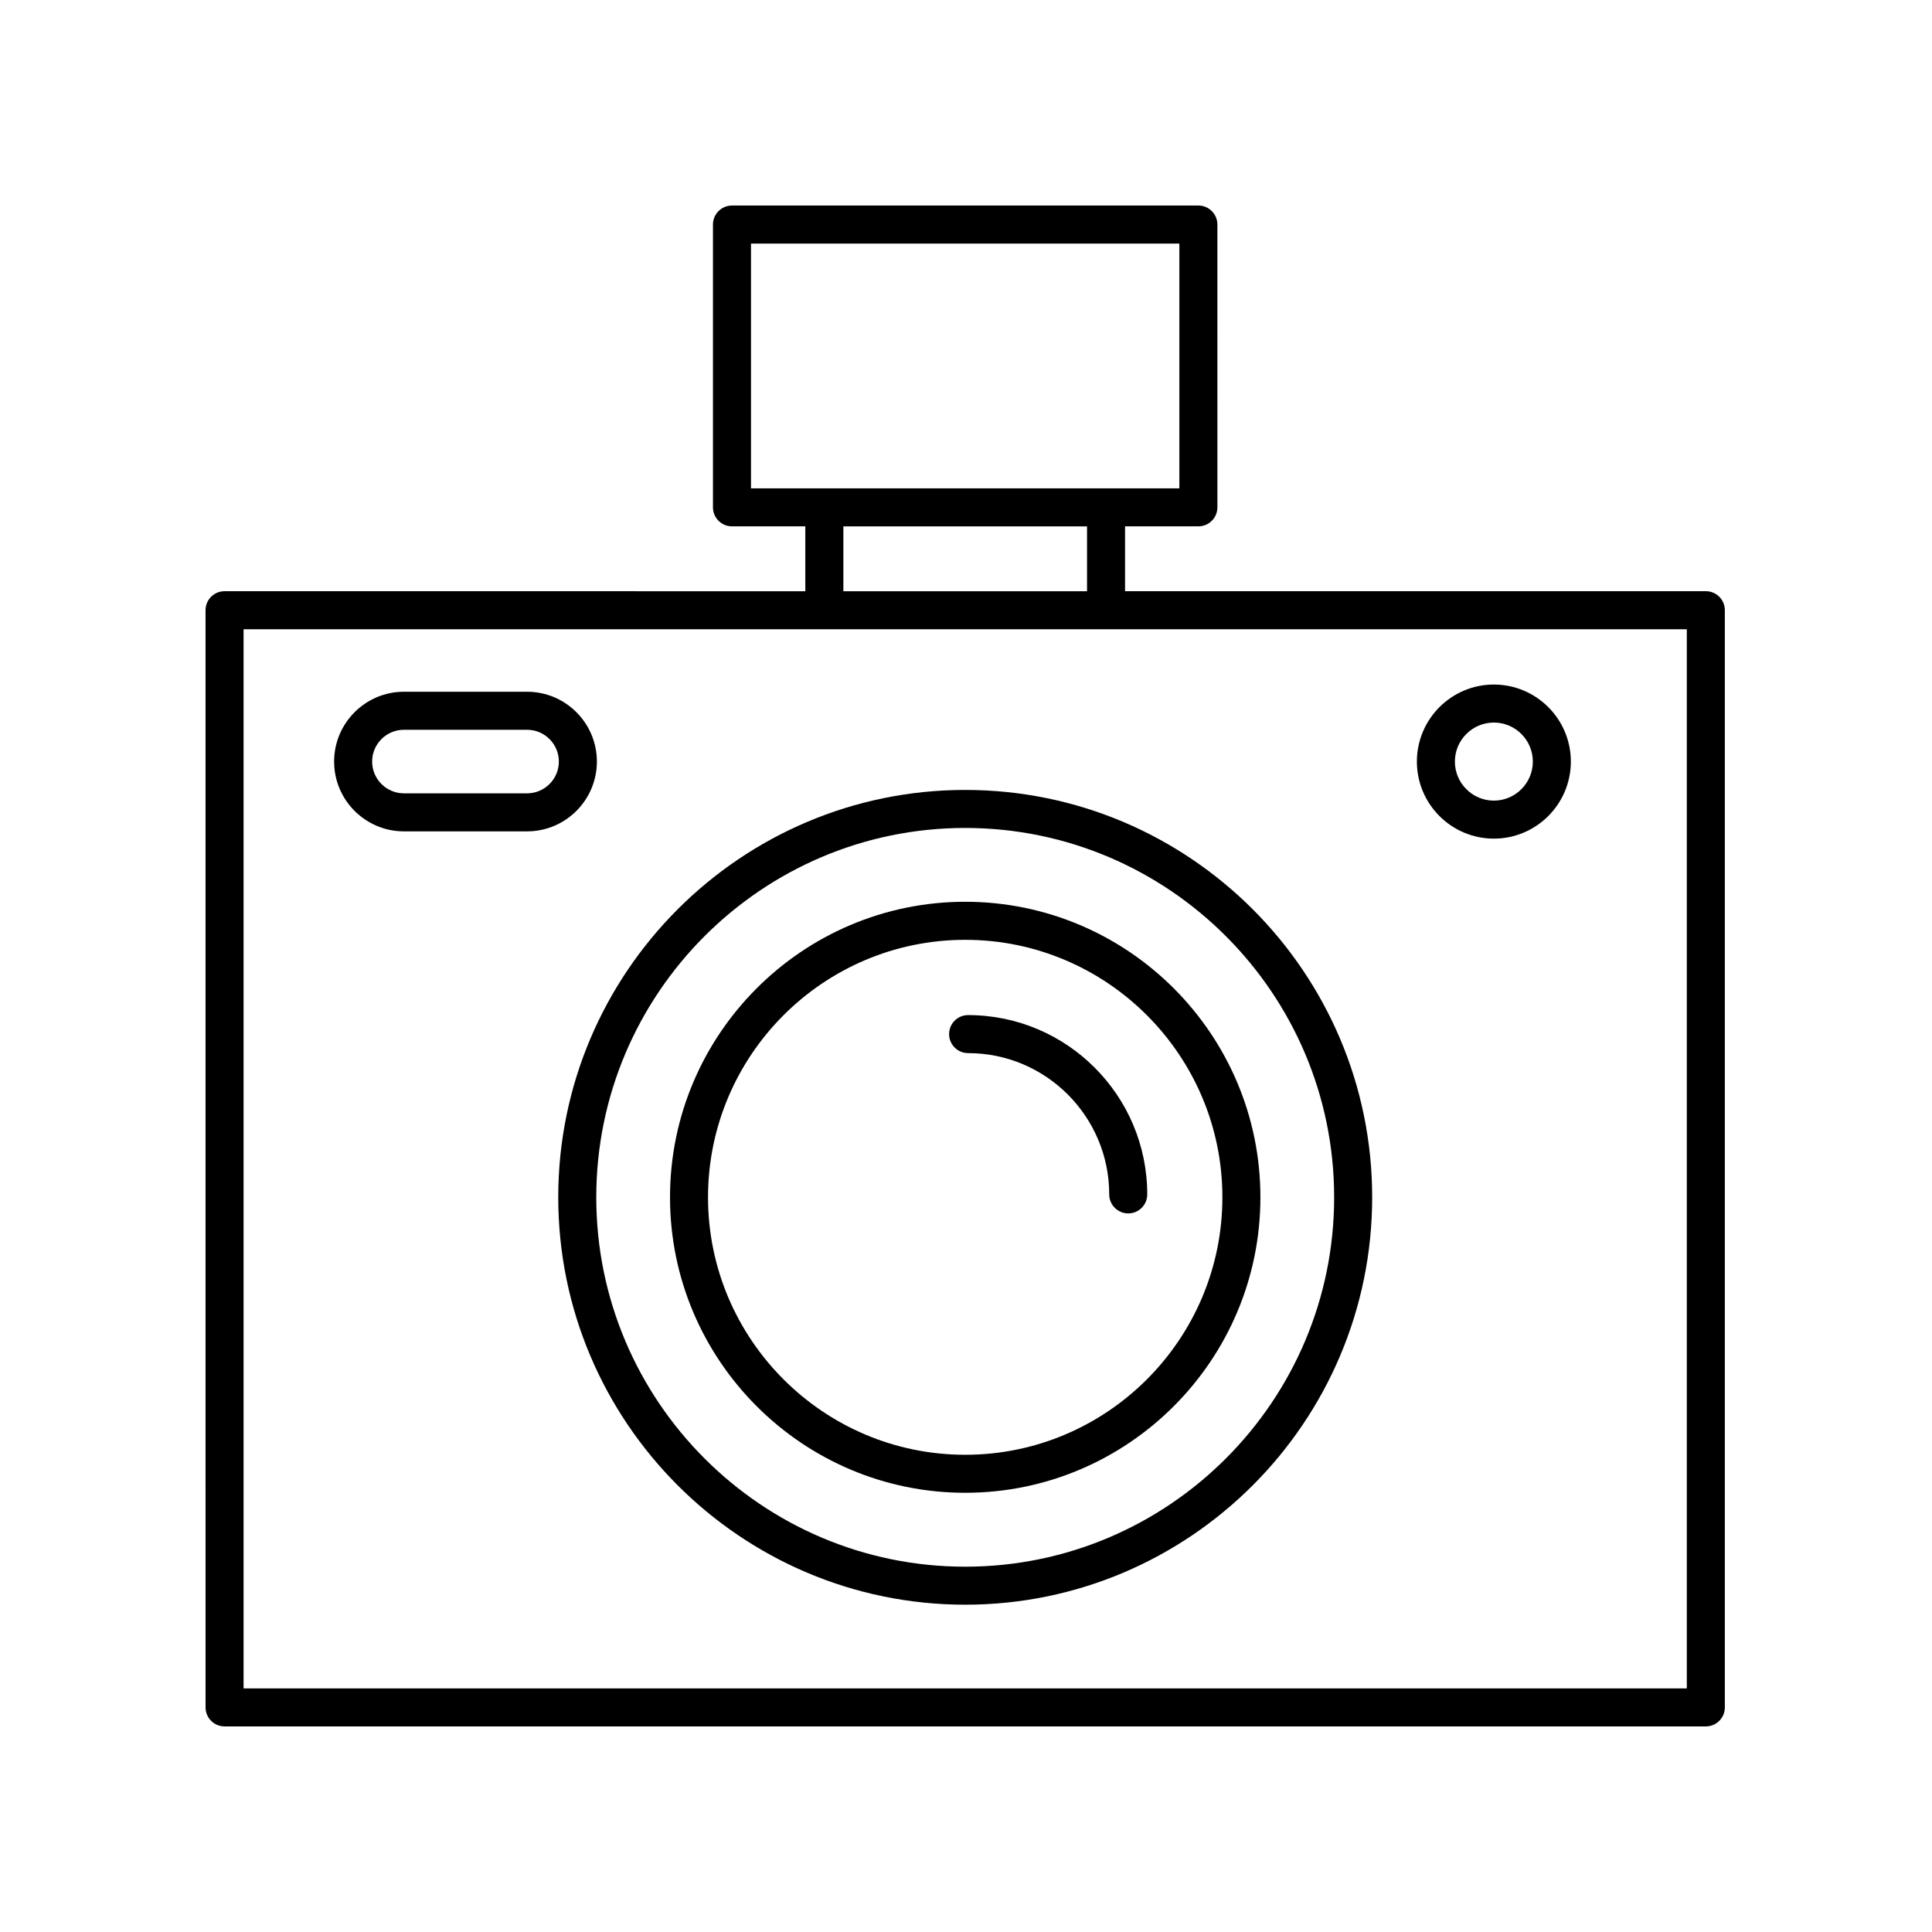 <?xml version="1.0" encoding="UTF-8"?>
<!-- The Best Svg Icon site in the world: iconSvg.co, Visit us! https://iconsvg.co -->
<svg fill="#000000" width="800px" height="800px" version="1.1" viewBox="144 144 512 512" xmlns="http://www.w3.org/2000/svg">
 <g>
  <path d="m203.51 601.52h392.55c2.785 0 5.039-2.258 5.039-5.039v-290.77c0-2.781-2.254-5.039-5.039-5.039l-153.91 0.004v-17.191h19.434c2.785 0 5.039-2.258 5.039-5.039l-0.004-74.941c0-2.781-2.254-5.039-5.039-5.039l-123.6 0.004c-2.785 0-5.039 2.258-5.039 5.039v74.941c0 2.781 2.254 5.039 5.039 5.039h19.438v17.191l-153.91-0.004c-2.785 0-5.039 2.258-5.039 5.039l0.004 290.76c0 2.781 2.25 5.039 5.035 5.039zm139.51-392.97h113.52v64.867h-113.52zm24.48 74.941h64.574v17.191h-64.574zm-158.95 27.266h382.47v280.69h-382.47z"/>
  <path d="m302.18 345.82c0-10.203-8.297-18.5-18.5-18.5h-32.637c-10.195 0-18.5 8.297-18.5 18.5s8.297 18.5 18.5 18.5h32.637c10.203 0 18.5-8.297 18.5-18.5zm-18.5 8.422h-32.637c-4.644 0-8.422-3.777-8.422-8.422s3.777-8.422 8.422-8.422h32.637c4.644 0 8.422 3.777 8.422 8.422 0.004 4.644-3.777 8.422-8.422 8.422z"/>
  <path d="m399.79 353.34c-59.469 0-107.85 48.43-107.85 107.96s48.387 107.96 107.85 107.96 107.85-48.43 107.85-107.96-48.379-107.96-107.85-107.96zm0 205.85c-53.914 0-97.773-43.91-97.773-97.887 0-53.973 43.863-97.887 97.773-97.887 53.914 0 97.773 43.91 97.773 97.887 0.004 53.973-43.859 97.887-97.773 97.887z"/>
  <path d="m539.89 325.41c-11.25 0-20.402 9.16-20.402 20.418 0 11.262 9.148 20.418 20.402 20.418 11.254 0 20.402-9.16 20.402-20.418 0.004-11.262-9.152-20.418-20.402-20.418zm0 30.762c-5.691 0-10.328-4.641-10.328-10.344s4.637-10.344 10.328-10.344c5.691 0 10.328 4.641 10.328 10.344-0.004 5.703-4.637 10.344-10.328 10.344z"/>
  <path d="m399.79 382.98c-43.137 0-78.23 35.129-78.23 78.312 0 43.18 35.094 78.312 78.23 78.312 43.137 0 78.23-35.129 78.23-78.312 0.004-43.18-35.086-78.312-78.23-78.312zm0 146.55c-37.586 0-68.156-30.613-68.156-68.234 0-37.625 30.57-68.234 68.156-68.234 37.586 0 68.156 30.613 68.156 68.234 0 37.625-30.57 68.234-68.156 68.234z"/>
  <path d="m400.56 413.01c-2.785 0-5.039 2.258-5.039 5.039s2.254 5.039 5.039 5.039c20.621 0 37.395 16.793 37.395 37.438 0 2.781 2.254 5.039 5.039 5.039 2.785 0 5.039-2.258 5.039-5.039-0.004-26.199-21.297-47.516-47.473-47.516z"/>
 </g>
</svg>